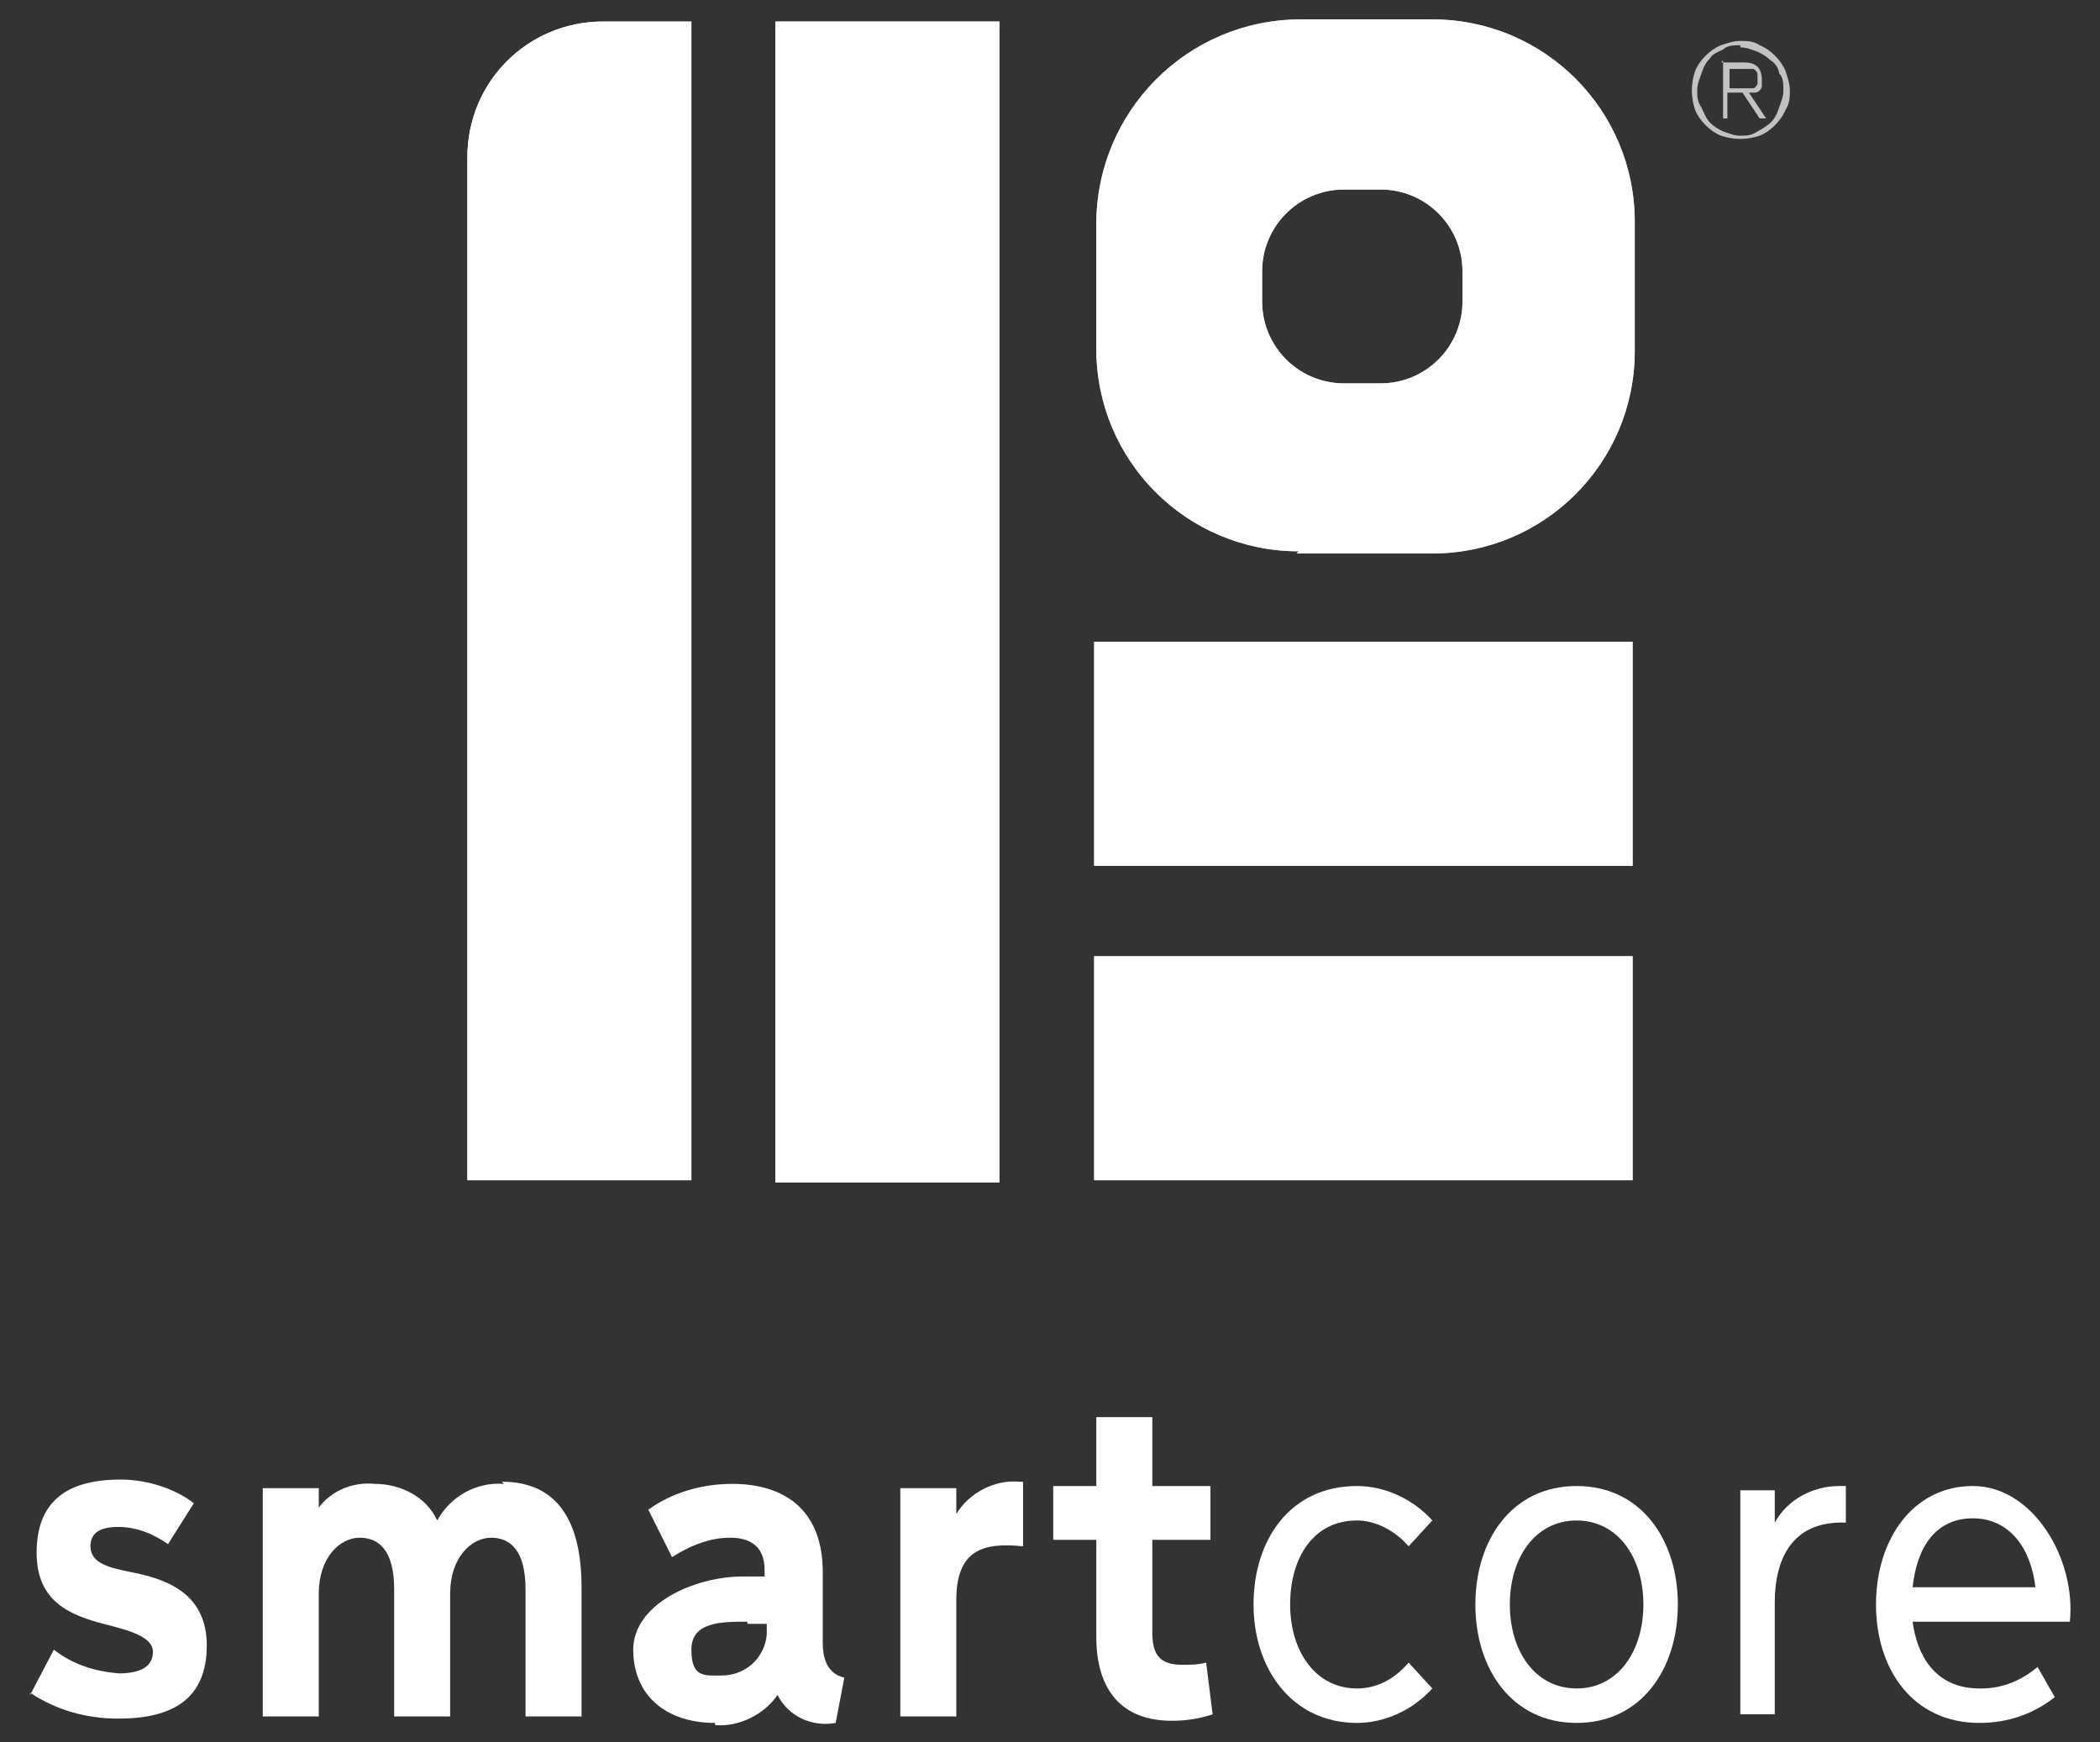 <?xml version="1.0" encoding="UTF-8"?>
<svg id="Livello_1" data-name="Livello 1" xmlns="http://www.w3.org/2000/svg" version="1.1" viewBox="0 0 97.5 80.9">
  <rect x="0" y="0" width="97.5" height="80.9" fill="#333333" stroke="none"/>
  <defs>
    <style>
      .cls-1 {
        opacity: .9;
      }

      .cls-1, .cls-2 {
        isolation: isolate;
      }

      .cls-1, .cls-2, .cls-3 {
        fill: #fff;
        stroke-width: 0px;
      }

      .cls-2, .cls-4 {
        opacity: .7;
      }
    </style>
  </defs>
  <g id="Disegno_126" data-name="Disegno 126">
    <g id="Raggruppa_1869" data-name="Raggruppa 1869">
      <g id="Raggruppa_1864" data-name="Raggruppa 1864" class="cls-4">
        <path id="Tracciato_3391" data-name="Tracciato 3391" class="cls-3" d="M80.8,1.9c.3,0,.6,0,.9.2.5.2,1,.7,1.2,1.2.1.3.2.6.2.9,0,.3,0,.6-.2.9-.2.5-.7,1-1.2,1.2-.6.2-1.2.2-1.8,0-.5-.2-1-.7-1.2-1.2-.2-.6-.2-1.2,0-1.8.2-.5.7-1,1.2-1.2.3-.1.6-.2.9-.2ZM80.8,2.1c-.3,0-.6,0-.8.2-.2.1-.5.2-.6.4-.2.2-.3.4-.4.7-.1.3-.2.5-.2.8,0,.3,0,.5.2.8.1.2.2.5.4.7.2.2.4.3.6.4.3.1.5.2.8.2.3,0,.5,0,.8-.2.2-.1.5-.3.6-.4.2-.2.3-.4.4-.7.1-.3.2-.5.2-.8,0-.3,0-.6-.2-.8,0-.2-.2-.5-.4-.6-.2-.2-.4-.3-.6-.4-.3-.1-.5-.2-.8-.2ZM79.9,2.9h1c.2,0,.5,0,.7.2.1.1.2.3.2.6,0,0,0,.2,0,.3,0,0,0,.1-.1.2,0,0-.1.1-.2.1,0,0-.2,0-.3,0l.8,1.2h-.3l-.8-1.2h-.7v1.2h-.2v-2.7ZM80.2,4.1h.6c0,0,.2,0,.3,0,0,0,.2,0,.3,0,0,0,.1,0,.2-.2,0,0,0-.2,0-.3,0-.2,0-.3-.2-.4,0,0-.1,0-.2,0,0,0-.2,0-.2,0h-.7v1Z"/>
      </g>
      <g id="Raggruppa_1868" data-name="Raggruppa 1868">
        <g id="Raggruppa_1865" data-name="Raggruppa 1865">
          <rect id="Rettangolo_2065" data-name="Rettangolo 2065" class="cls-3" x="50.8" y="44.4" width="25" height="10.4"/>
          <rect id="Rettangolo_2066" data-name="Rettangolo 2066" class="cls-3" x="50.8" y="29.8" width="25" height="10.4"/>
          <path id="Tracciato_3392" data-name="Tracciato 3392" class="cls-3" d="M60.2,25.7h6.3c5.2,0,9.4-4.2,9.4-9.4v-6c0-5.2-4.2-9.4-9.4-9.4,0,0,0,0,0,0h-6.1c-5.3,0-9.5,4.3-9.5,9.5v5.8c0,5.2,4.2,9.4,9.4,9.4h0ZM58.6,12.6c0-2.1,1.7-3.8,3.8-3.8h1.7c2.1,0,3.8,1.7,3.8,3.8v1.4c0,2.1-1.7,3.8-3.8,3.8h-1.7c-2.1,0-3.8-1.7-3.8-3.8v-1.4Z"/>
          <path id="Tracciato_3393" data-name="Tracciato 3393" class="cls-3" d="M21.7,7.3v47.5h10.4V1h-4.1c-3.5,0-6.3,2.8-6.3,6.3,0,0,0,0,0,0Z"/>
          <rect id="Rettangolo_2067" data-name="Rettangolo 2067" class="cls-3" x="36" y="1" width="10.4" height="53.9"/>
        </g>
        <g id="Raggruppa_1866" data-name="Raggruppa 1866">
          <rect id="Rettangolo_2068" data-name="Rettangolo 2068" class="cls-1" x="50.8" y="44.4" width="25" height="10.4"/>
          <rect id="Rettangolo_2069" data-name="Rettangolo 2069" class="cls-1" x="50.8" y="29.8" width="25" height="10.4"/>
          <path id="Tracciato_3394" data-name="Tracciato 3394" class="cls-2" d="M60.2,25.7h6.3c5.2,0,9.4-4.2,9.4-9.4v-6c0-5.2-4.2-9.4-9.4-9.4,0,0,0,0,0,0h-6.1c-5.3,0-9.5,4.3-9.5,9.5v5.8c0,5.2,4.2,9.4,9.4,9.4h0ZM58.6,12.6c0-2.1,1.7-3.8,3.8-3.8h1.7c2.1,0,3.8,1.7,3.8,3.8v1.4c0,2.1-1.7,3.8-3.8,3.8h-1.7c-2.1,0-3.8-1.7-3.8-3.8v-1.4Z"/>
          <path id="Tracciato_3395" data-name="Tracciato 3395" class="cls-3" d="M21.7,7.3v47.5h10.4V1h-4.1c-3.5,0-6.3,2.8-6.3,6.3h0Z"/>
          <rect id="Rettangolo_2070" data-name="Rettangolo 2070" class="cls-3" x="36" y="1" width="10.4" height="53.9"/>
        </g>
        <g id="Raggruppa_1867" data-name="Raggruppa 1867">
          <path id="Tracciato_3396" data-name="Tracciato 3396" class="cls-3" d="M1.4,78.7l1.1-2.1c.9.7,1.9,1,3,1.1,1,0,1.6-.3,1.6-1s-1.1-1-2.3-1.3c-1.5-.4-3.1-1-3.1-3.3s1.3-3.4,3.9-3.4c1.2,0,2.5.4,3.4,1.1l-1.2,1.9c-.7-.5-1.5-.8-2.3-.8-.9,0-1.3.3-1.3.9,0,.8.9,1,1.9,1.2,1.5.3,3.5.9,3.5,3.4s-1.6,3.4-4.1,3.4c-1.5,0-2.9-.4-4.1-1.2Z"/>
          <path id="Tracciato_3397" data-name="Tracciato 3397" class="cls-3" d="M23.3,68.8c2.7,0,3.7,2,3.7,4.9v6h-2.6v-5.9c0-1.8-.7-2.4-1.6-2.4s-1.9.9-1.9,2.6v5.7h-2.6v-5.9c0-1.8-.7-2.4-1.6-2.4s-1.9.9-1.9,2.6v5.7h-2.6v-10.6h2.6v.9c.6-.8,1.6-1.2,2.6-1.1,1.2,0,2.4.6,2.9,1.7.6-1.1,1.8-1.8,3.1-1.7Z"/>
          <path id="Tracciato_3398" data-name="Tracciato 3398" class="cls-3" d="M33.2,80c-2.3,0-3.8-1.3-3.8-3.4s2.8-3.4,5.1-3.4h1v-.3c0-1.2-.8-1.5-1.6-1.5-1,0-1.9.4-2.7.9l-1.1-2.2c1.1-.8,2.5-1.2,3.9-1.2,2.3,0,4.2,1.1,4.2,4.1v3.3c0,1.2.6,1.5,1,1.6l-.4,2.1c-1.1.2-2.2-.3-2.7-1.3-.6.9-1.8,1.5-2.9,1.4ZM34.7,75.3c-1.2,0-2.6,0-2.6,1.3s.6,1.2,1.4,1.2c1.1,0,2-.8,2.1-1.9,0-.1,0-.2,0-.3v-.2h-.9Z"/>
          <path id="Tracciato_3399" data-name="Tracciato 3399" class="cls-3" d="M47.3,68.8h.2v3c-1.9-.2-3.1.2-3.1,2.5v5.4h-2.6v-10.6h2.6v1.2c.6-1,1.8-1.6,2.9-1.5Z"/>
          <path id="Tracciato_3400" data-name="Tracciato 3400" class="cls-3" d="M53.5,75.8c0,1.1.4,1.5,1.4,1.5.4,0,.7,0,1.1-.1l.3,2.4c-.6.2-1.2.3-1.9.3-2.3,0-3.5-1.4-3.5-3.9v-4.5h-2v-2.5h2v-3.2h2.6v3.2h2.7v2.5h-2.7v4.2Z"/>
          <path id="Tracciato_3401" data-name="Tracciato 3401" class="cls-3" d="M63,78.4c1,0,1.8-.5,2.4-1.2l1.1,1.2c-.9,1-2.2,1.6-3.5,1.6-3,0-4.8-2.5-4.8-5.5s1.7-5.5,4.8-5.5c1.3,0,2.6.6,3.5,1.6l-1.1,1.2c-.6-.7-1.5-1.2-2.4-1.2-2,0-3.1,1.7-3.1,3.9s1.2,3.9,3.1,3.9Z"/>
          <path id="Tracciato_3402" data-name="Tracciato 3402" class="cls-3" d="M68.5,74.5c0-3,1.7-5.5,4.7-5.5s4.7,2.5,4.7,5.5-1.7,5.5-4.7,5.5-4.7-2.5-4.7-5.5ZM76.3,74.5c0-2.2-1.2-3.9-3.1-3.9s-3.1,1.7-3.1,3.9,1.2,3.9,3.1,3.9,3.1-1.7,3.1-3.9Z"/>
          <path id="Tracciato_3403" data-name="Tracciato 3403" class="cls-3" d="M85.5,69h.2v1.7c-2.5-.1-3.3,1.7-3.3,3.7v5.2h-1.6v-10.4h1.6v1.5c.6-1.1,1.8-1.7,3-1.7Z"/>
          <path id="Tracciato_3404" data-name="Tracciato 3404" class="cls-3" d="M92,78.4c1,0,1.9-.4,2.6-1l.8,1.4c-1,.8-2.2,1.2-3.5,1.2-3.1,0-4.8-2.5-4.8-5.5s1.7-5.5,4.5-5.5,4.8,3.4,4.5,6.3h-7.3c.2,1.5,1,3.1,3.1,3.1ZM94.5,73.7c-.2-1.8-1.2-3.2-2.9-3.2s-2.6,1.3-2.8,3.2h5.7Z"/>
        </g>
      </g>
    </g>
  </g>
</svg>